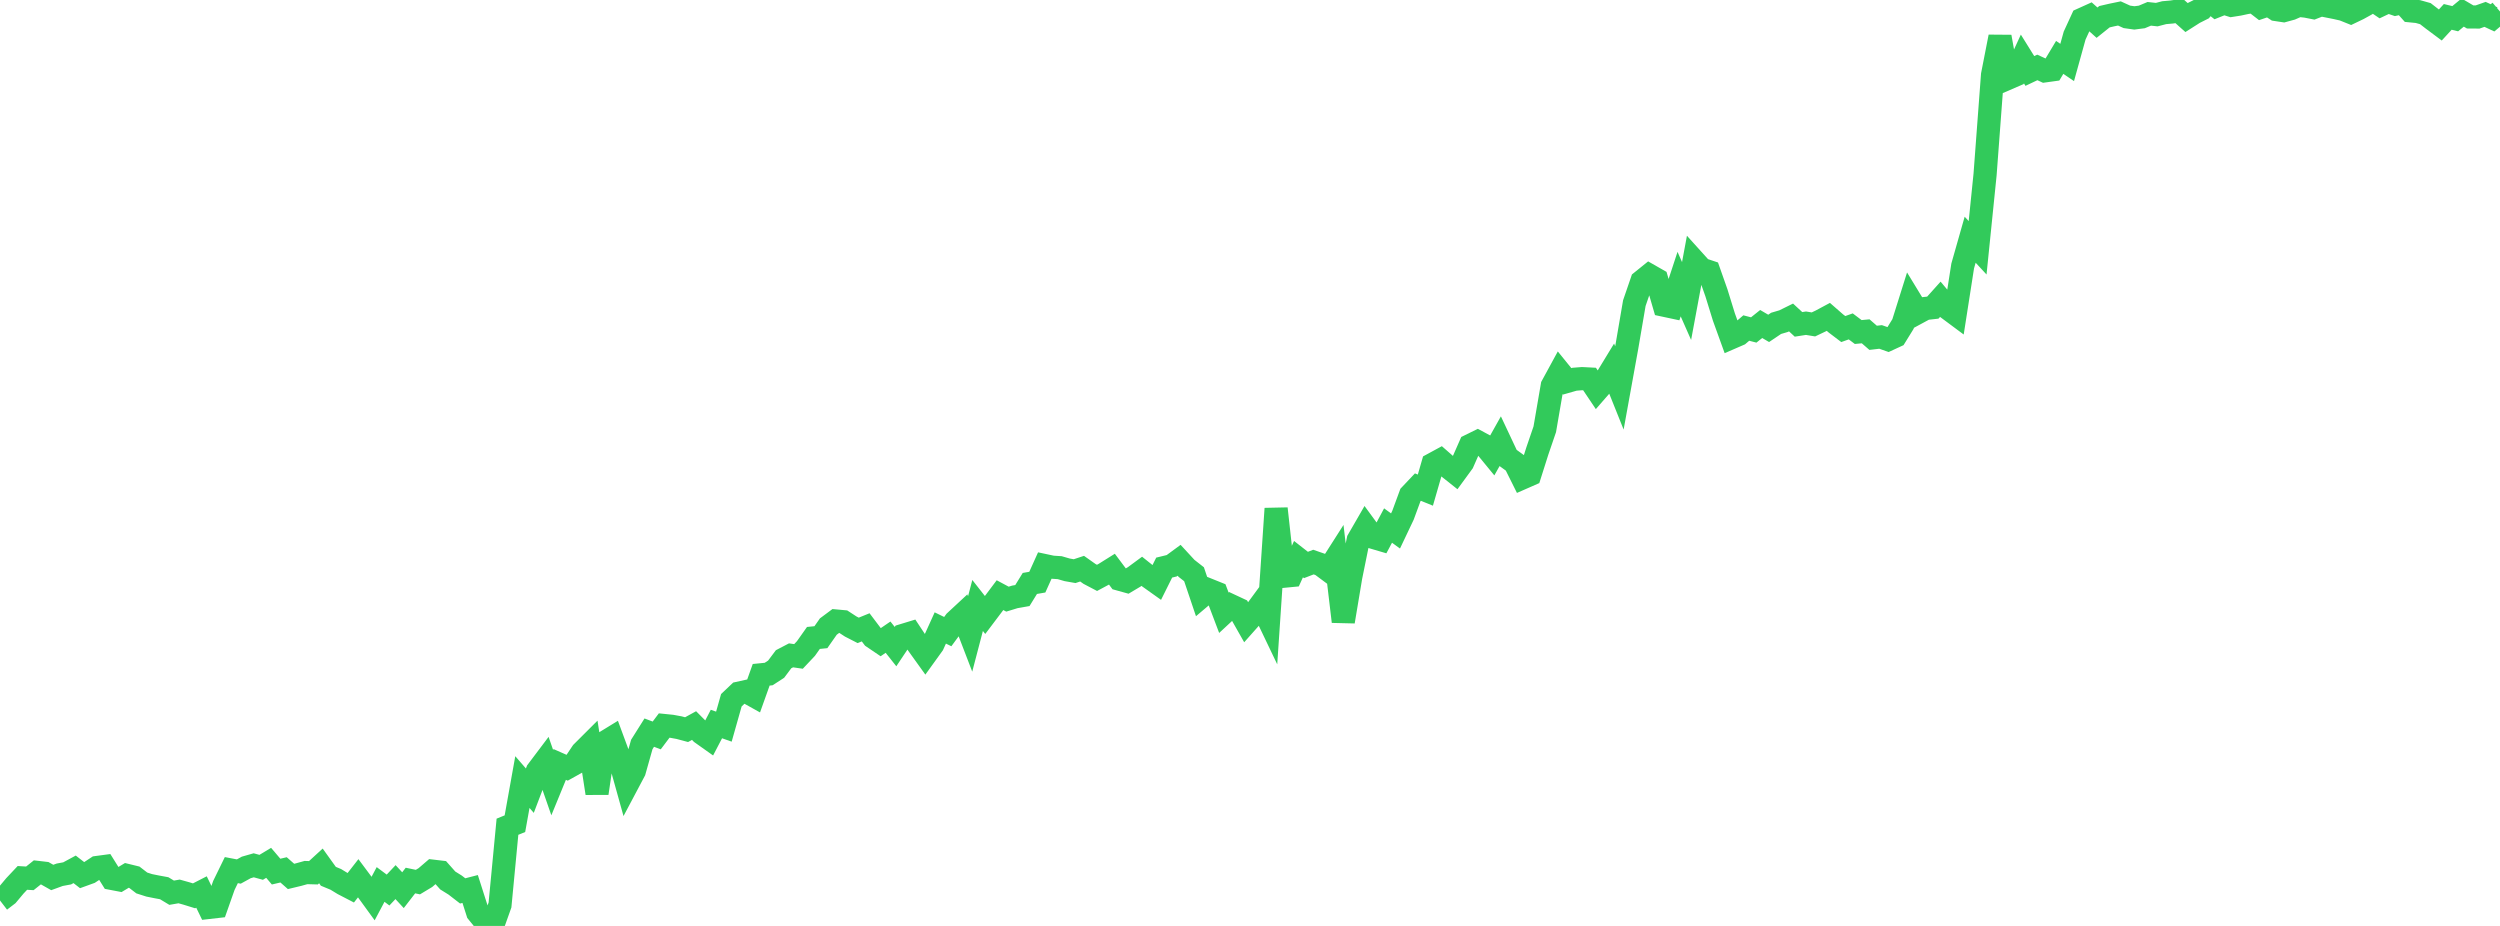 <?xml version="1.0" standalone="no"?>
<!DOCTYPE svg PUBLIC "-//W3C//DTD SVG 1.1//EN" "http://www.w3.org/Graphics/SVG/1.1/DTD/svg11.dtd">

<svg width="135" height="50" viewBox="0 0 135 50" preserveAspectRatio="none" 
  xmlns="http://www.w3.org/2000/svg"
  xmlns:xlink="http://www.w3.org/1999/xlink">


<polyline points="0.0, 48.625 0.403, 48.316 0.806, 47.835 1.209, 47.407 1.612, 47.431 2.015, 47.109 2.418, 47.156 2.821, 47.384 3.224, 47.237 3.627, 47.162 4.03, 46.944 4.433, 47.257 4.836, 47.111 5.239, 46.845 5.642, 46.791 6.045, 47.436 6.448, 47.513 6.851, 47.271 7.254, 47.37 7.657, 47.68 8.06, 47.809 8.463, 47.89 8.866, 47.964 9.269, 48.207 9.672, 48.137 10.075, 48.25 10.478, 48.375 10.881, 48.168 11.284, 49 11.687, 48.954 12.09, 47.811 12.493, 46.986 12.896, 47.063 13.299, 46.841 13.701, 46.726 14.104, 46.836 14.507, 46.593 14.91, 47.067 15.313, 46.972 15.716, 47.327 16.119, 47.23 16.522, 47.118 16.925, 47.129 17.328, 46.759 17.731, 47.32 18.134, 47.487 18.537, 47.733 18.94, 47.942 19.343, 47.425 19.746, 47.966 20.149, 48.52 20.552, 47.761 20.955, 48.062 21.358, 47.634 21.761, 48.07 22.164, 47.549 22.567, 47.633 22.97, 47.39 23.373, 47.044 23.776, 47.092 24.179, 47.546 24.582, 47.797 24.985, 48.109 25.388, 48.005 25.791, 49.265 26.194, 49.761 26.597, 50.0 27.0, 48.867 27.403, 44.643 27.806, 44.479 28.209, 42.232 28.612, 42.697 29.015, 41.638 29.418, 41.103 29.821, 42.262 30.224, 41.28 30.627, 41.458 31.03, 41.233 31.433, 40.628 31.836, 40.226 32.239, 42.834 32.642, 40.1 33.045, 39.853 33.448, 40.944 33.851, 42.391 34.254, 41.631 34.657, 40.202 35.06, 39.562 35.463, 39.714 35.866, 39.178 36.269, 39.219 36.672, 39.293 37.075, 39.401 37.478, 39.18 37.881, 39.585 38.284, 39.871 38.687, 39.097 39.09, 39.239 39.493, 37.814 39.896, 37.431 40.299, 37.342 40.701, 37.566 41.104, 36.438 41.507, 36.398 41.91, 36.137 42.313, 35.599 42.716, 35.389 43.119, 35.447 43.522, 35.019 43.925, 34.449 44.328, 34.408 44.731, 33.833 45.134, 33.533 45.537, 33.57 45.94, 33.833 46.343, 34.04 46.746, 33.876 47.149, 34.409 47.552, 34.682 47.955, 34.407 48.358, 34.917 48.761, 34.313 49.164, 34.19 49.567, 34.798 49.97, 35.359 50.373, 34.8 50.776, 33.91 51.179, 34.107 51.582, 33.558 51.985, 33.184 52.388, 34.233 52.791, 32.695 53.194, 33.209 53.597, 32.675 54.0, 32.138 54.403, 32.354 54.806, 32.231 55.209, 32.16 55.612, 31.506 56.015, 31.436 56.418, 30.542 56.821, 30.628 57.224, 30.654 57.627, 30.771 58.03, 30.842 58.433, 30.708 58.836, 30.993 59.239, 31.205 59.642, 30.989 60.045, 30.737 60.448, 31.275 60.851, 31.387 61.254, 31.147 61.657, 30.85 62.06, 31.172 62.463, 31.459 62.866, 30.65 63.269, 30.552 63.672, 30.256 64.075, 30.693 64.478, 31.009 64.881, 32.204 65.284, 31.863 65.687, 32.025 66.09, 33.089 66.493, 32.715 66.896, 32.903 67.299, 33.614 67.701, 33.161 68.104, 32.613 68.507, 33.456 68.91, 27.466 69.313, 31.118 69.716, 31.079 70.119, 30.193 70.522, 30.508 70.925, 30.352 71.328, 30.492 71.731, 30.792 72.134, 30.16 72.537, 33.564 72.94, 31.153 73.343, 29.164 73.746, 28.466 74.149, 29.016 74.552, 29.135 74.955, 28.379 75.358, 28.672 75.761, 27.824 76.164, 26.729 76.567, 26.303 76.97, 26.467 77.373, 25.07 77.776, 24.851 78.179, 25.204 78.582, 25.524 78.985, 24.973 79.388, 24.057 79.791, 23.859 80.194, 24.076 80.597, 24.567 81.0, 23.848 81.403, 24.705 81.806, 24.997 82.209, 25.806 82.612, 25.629 83.015, 24.358 83.418, 23.18 83.821, 20.836 84.224, 20.096 84.627, 20.593 85.03, 20.478 85.433, 20.446 85.836, 20.467 86.239, 21.067 86.642, 20.605 87.045, 19.943 87.448, 20.948 87.851, 18.723 88.254, 16.369 88.657, 15.194 89.06, 14.869 89.463, 15.099 89.866, 16.482 90.269, 16.568 90.672, 15.342 91.075, 16.255 91.478, 14.088 91.881, 14.535 92.284, 14.67 92.687, 15.813 93.09, 17.118 93.493, 18.233 93.896, 18.058 94.299, 17.714 94.701, 17.818 95.104, 17.496 95.507, 17.732 95.91, 17.461 96.313, 17.342 96.716, 17.143 97.119, 17.516 97.522, 17.453 97.925, 17.519 98.328, 17.327 98.731, 17.111 99.134, 17.463 99.537, 17.769 99.94, 17.625 100.343, 17.929 100.746, 17.891 101.149, 18.242 101.552, 18.195 101.955, 18.336 102.358, 18.15 102.761, 17.498 103.164, 16.214 103.567, 16.875 103.97, 16.657 104.373, 16.612 104.776, 16.163 105.179, 16.644 105.582, 16.944 105.985, 14.363 106.388, 12.945 106.791, 13.381 107.194, 9.422 107.597, 4.046 108.0, 1.988 108.403, 4.237 108.806, 4.063 109.209, 3.185 109.612, 3.832 110.015, 3.641 110.418, 3.827 110.821, 3.771 111.224, 3.099 111.627, 3.373 112.03, 1.921 112.433, 1.045 112.836, 0.863 113.239, 1.225 113.642, 0.902 114.045, 0.809 114.448, 0.726 114.851, 0.91 115.254, 0.967 115.657, 0.915 116.06, 0.746 116.463, 0.79 116.866, 0.685 117.269, 0.649 117.672, 0.589 118.075, 0.949 118.478, 0.692 118.881, 0.489 119.284, 0.007 119.687, 0.326 120.09, 0.165 120.493, 0.29 120.896, 0.227 121.299, 0.14 121.701, 0.077 122.104, 0.388 122.507, 0.251 122.91, 0.515 123.313, 0.576 123.716, 0.466 124.119, 0.289 124.522, 0.332 124.925, 0.411 125.328, 0.254 125.731, 0.335 126.134, 0.415 126.537, 0.506 126.94, 0.668 127.343, 0.475 127.746, 0.252 128.149, 0.0 128.552, 0.273 128.955, 0.083 129.358, 0.221 129.761, 0.132 130.164, 0.584 130.567, 0.624 130.97, 0.737 131.373, 1.049 131.776, 1.35 132.179, 0.912 132.582, 1.01 132.985, 0.678 133.388, 0.915 133.791, 0.918 134.194, 0.776 134.597, 0.964 135.0, 0.623" fill="none" stroke="#32ca5b" stroke-width="1.25"/>

</svg>